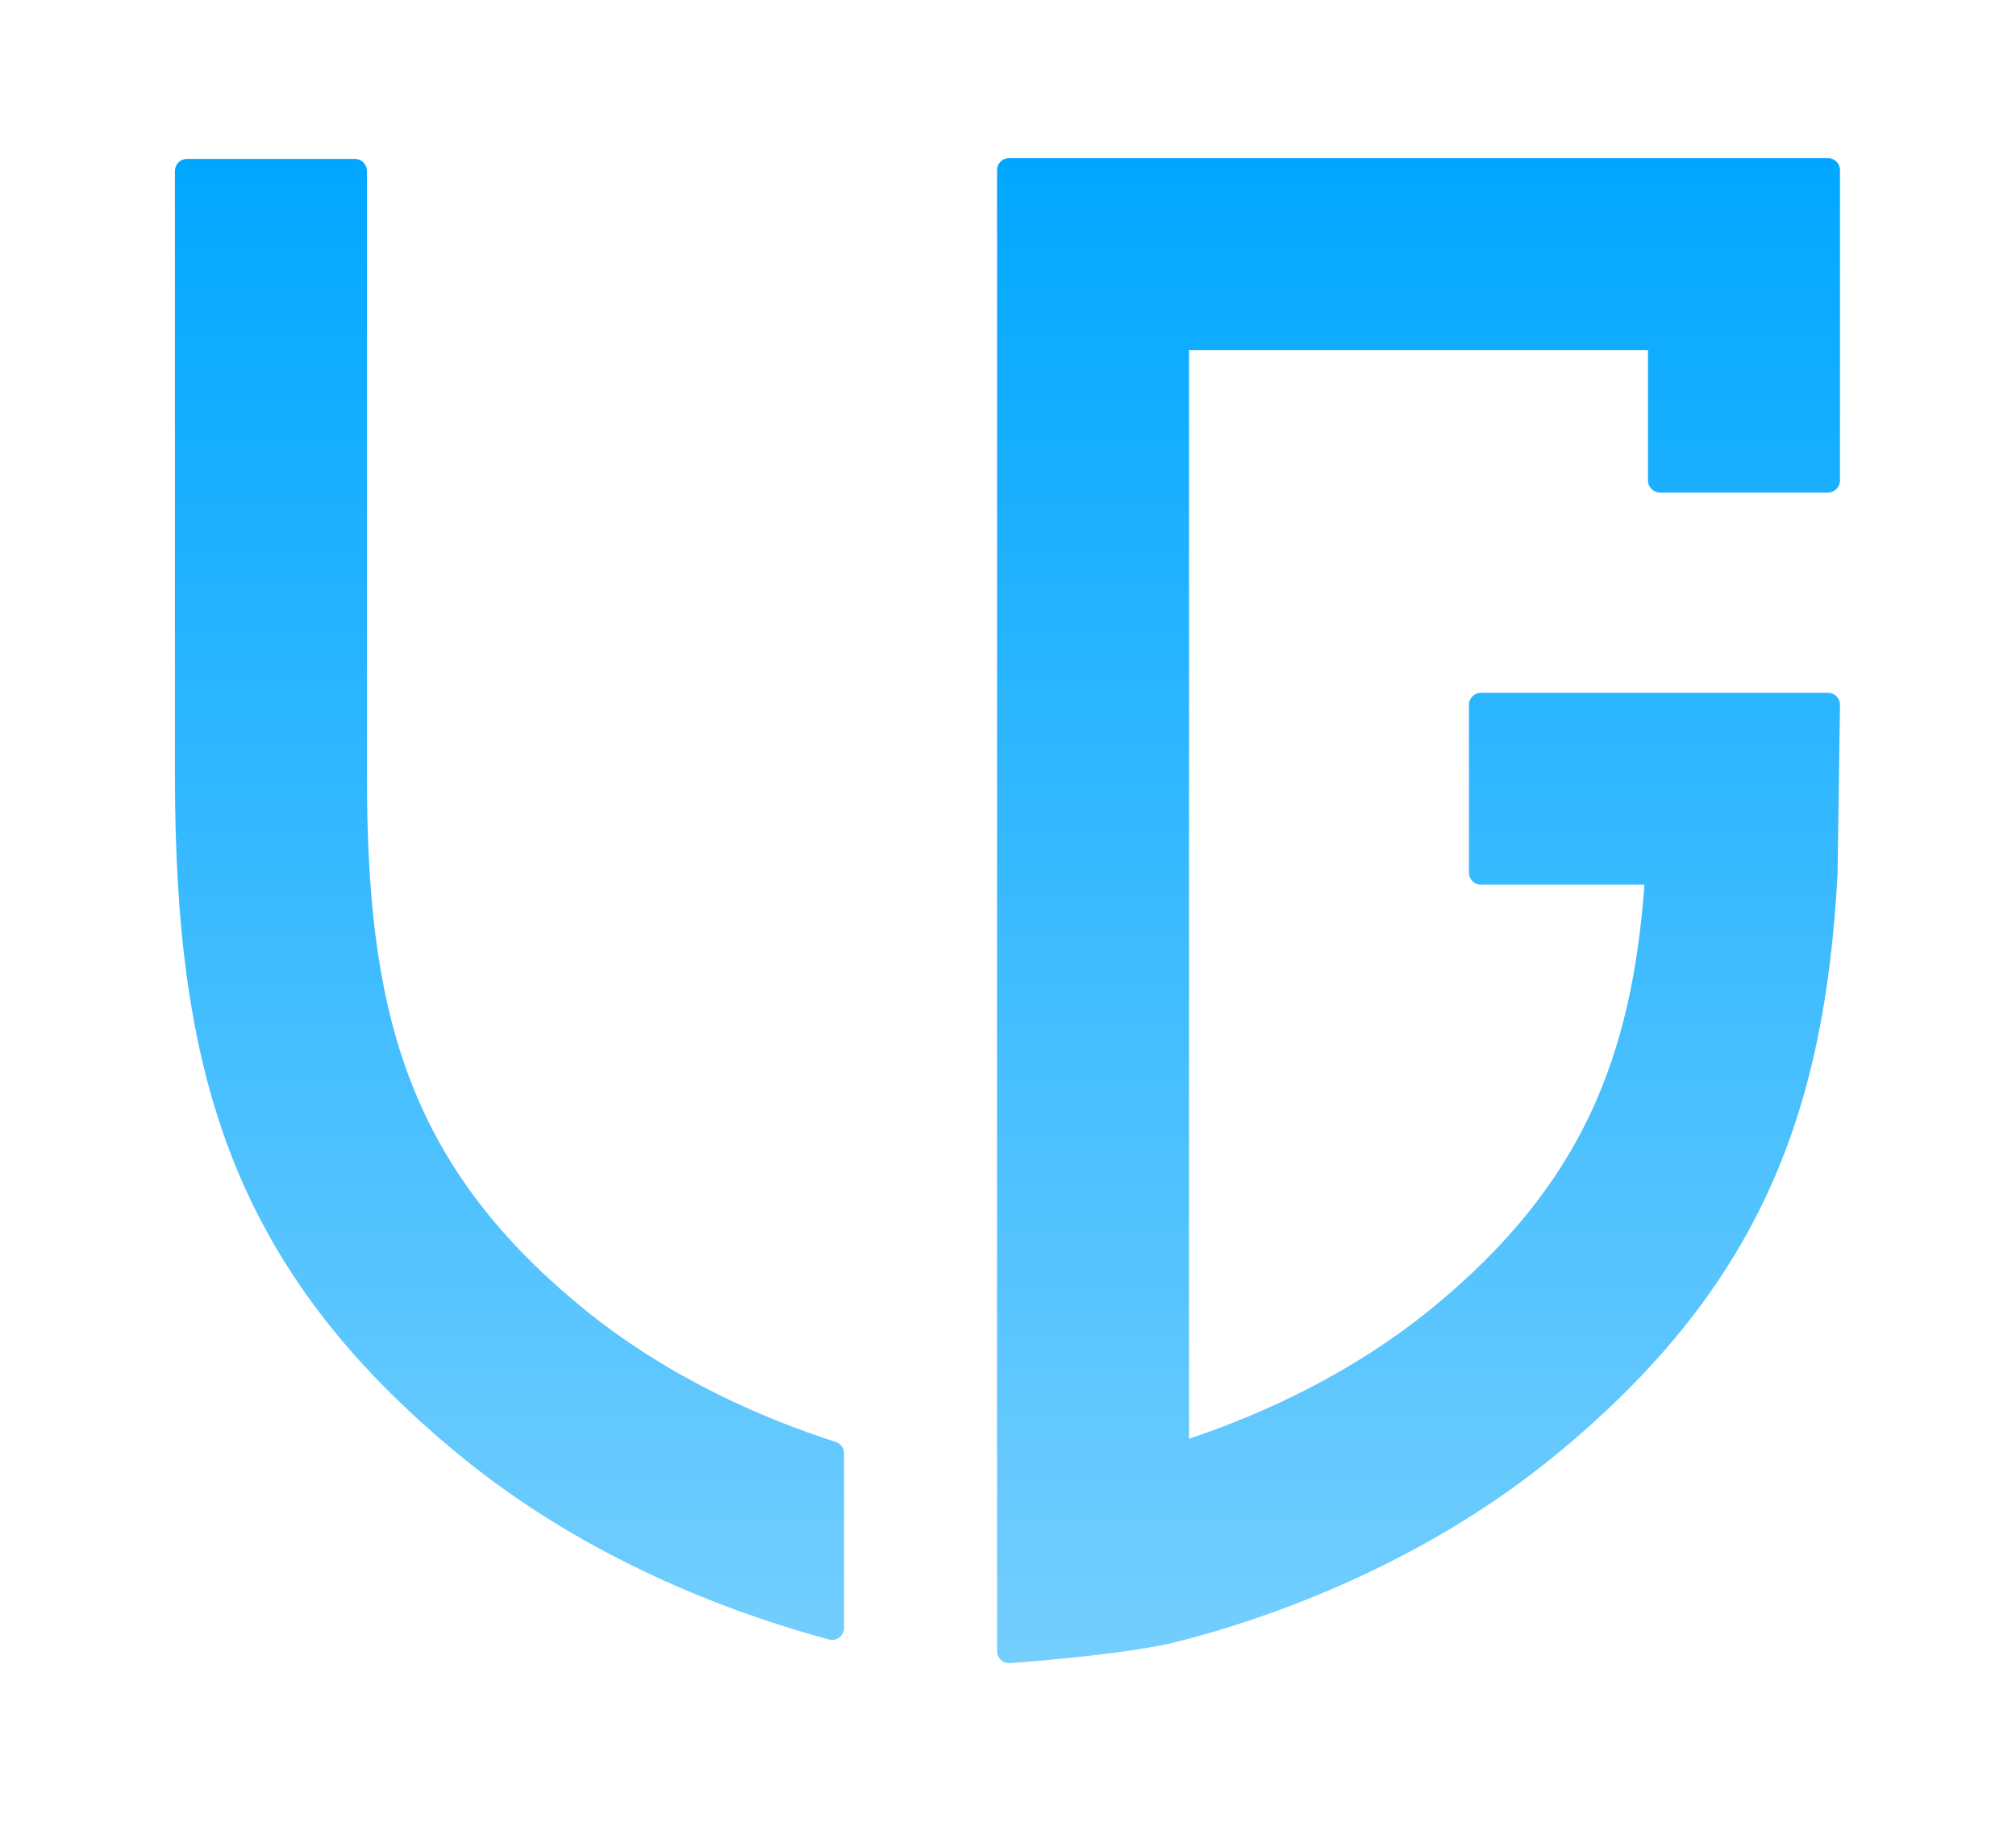 <?xml version="1.0" encoding="UTF-8" standalone="no"?><!DOCTYPE svg PUBLIC "-//W3C//DTD SVG 1.1//EN" "http://www.w3.org/Graphics/SVG/1.1/DTD/svg11.dtd"><svg width="100%" height="100%" viewBox="0 0 5834 5274" version="1.1" xmlns="http://www.w3.org/2000/svg" xmlns:xlink="http://www.w3.org/1999/xlink" xml:space="preserve" xmlns:serif="http://www.serif.com/" style="fill-rule:evenodd;clip-rule:evenodd;stroke-linejoin:round;stroke-miterlimit:2;"><path d="M2398.8,4745.68c-285.533,-77.188 -703.625,-232.792 -1070.49,-534.721c-661.521,-544.434 -822.063,-1111.82 -822.063,-1968.57l0,-1747.62c0,-19.179 15.546,-34.725 34.721,-34.725l486.112,0c19.175,0 34.721,15.546 34.721,34.725l0,1747.62c0,666.496 104.921,1116.07 619.546,1539.6c246.013,202.471 520.983,322.259 737.163,391.888c14.35,4.625 24.075,17.975 24.075,33.05l-0,505.225c-0,10.808 -5.034,21 -13.613,27.571c-8.583,6.57 -19.737,8.77 -30.171,5.95Zm2918.84,-2217.66c-36.904,701.588 -229.921,1201.34 -815.104,1682.94c-374.3,308.05 -810.005,467.791 -1087.75,539.333c-160.288,41.288 -492.467,63.592 -492.467,63.592c-9.587,0.637 -19.012,-2.725 -26.029,-9.292c-7.017,-6.567 -11,-15.746 -11,-25.354l-0,-4286.83c-0,-19.175 15.546,-34.721 34.725,-34.721l2369.86,-0c19.179,-0 34.725,15.546 34.725,34.721l0,898.57c0,19.18 -15.546,34.725 -34.725,34.725l-486.108,0c-19.179,0 -34.725,-15.545 -34.725,-34.725l-0,-377.737l-1328.19,-0l-0.004,3151.27c211.521,-70.829 473.333,-188.854 708.654,-382.525c428.096,-352.325 572.779,-722.479 609.221,-1221.08l-473.017,-0c-19.179,-0 -34.72,-15.546 -34.72,-34.721l-0,-486.113c-0,-19.179 15.541,-34.721 34.72,-34.721l1004.17,0c9.296,0 18.2,3.725 24.729,10.342c6.525,6.621 10.121,15.579 9.992,24.871l-6.917,486.112l-0.041,1.33l-0,0.012Z" style="fill:url(#_Linear1);"/><defs><linearGradient id="_Linear1" x1="0" y1="0" x2="1" y2="0" gradientUnits="userSpaceOnUse" gradientTransform="matrix(2.6403e-13,4311.93,-4311.93,2.6403e-13,3177.08,457.686)"><stop offset="0" style="stop-color:#00a7ff;stop-opacity:1"/><stop offset="1" style="stop-color:#74cefe;stop-opacity:1"/></linearGradient></defs></svg>